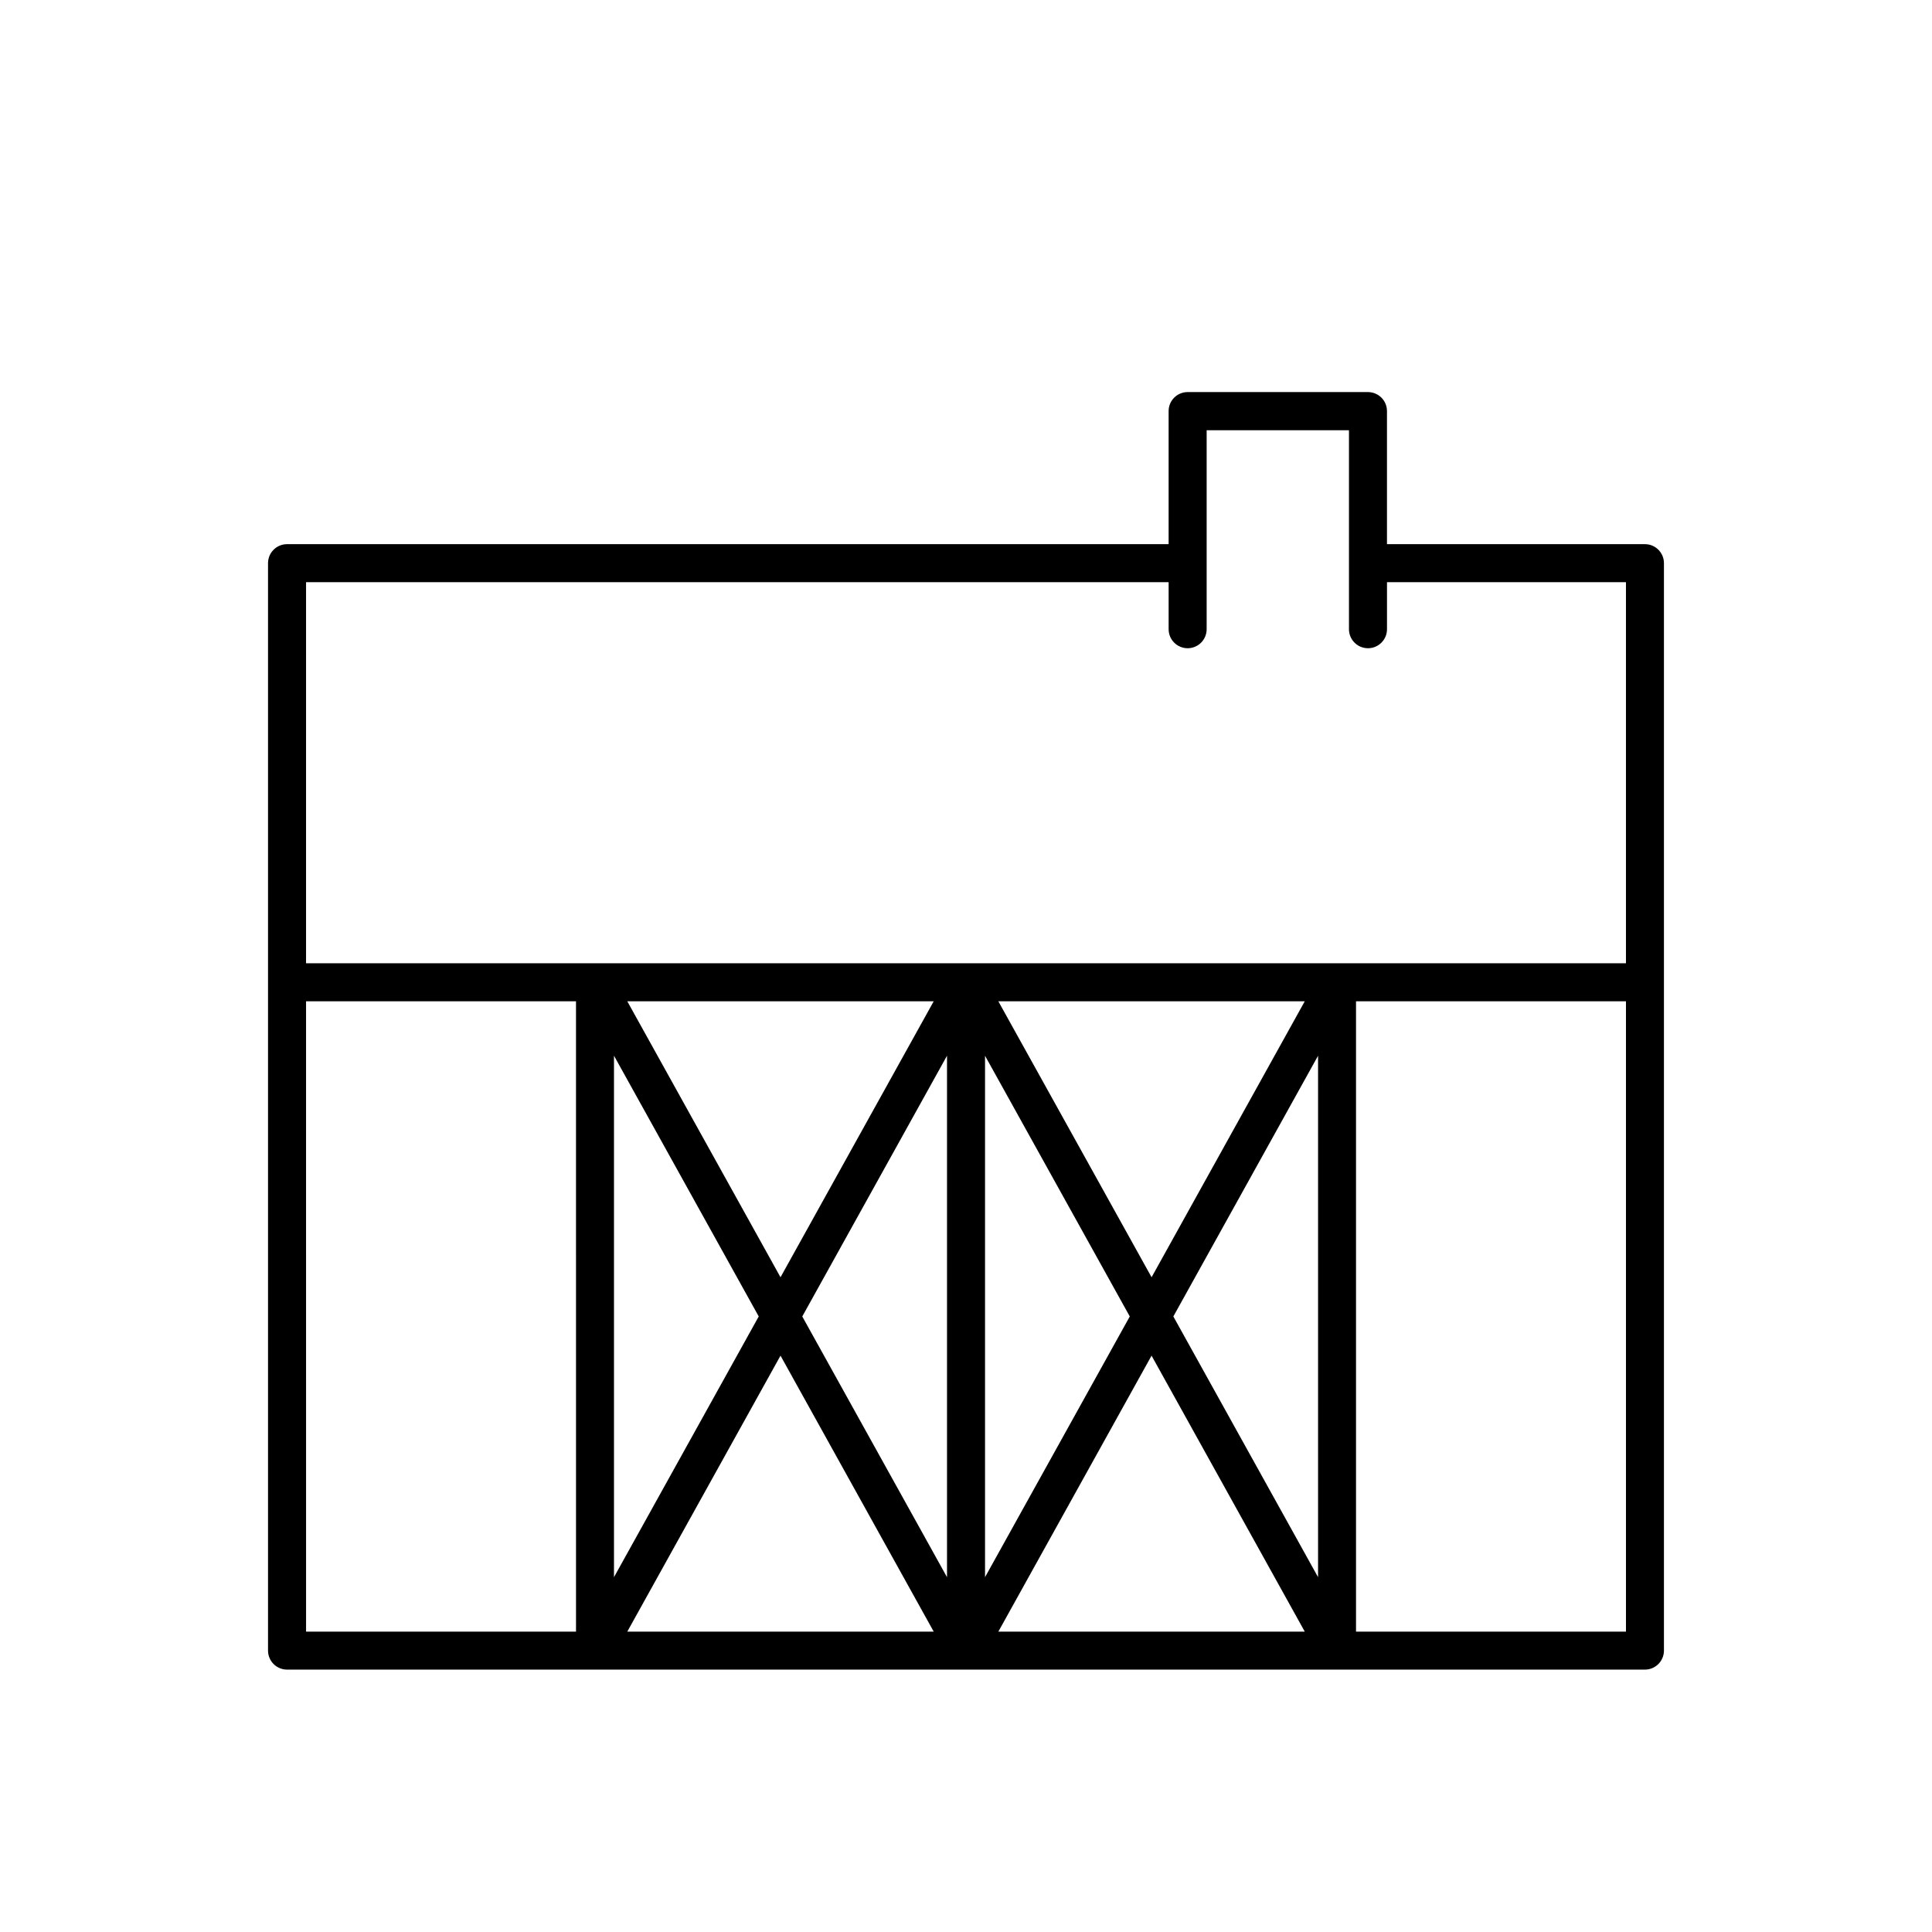 <?xml version="1.0" encoding="UTF-8"?>
<!-- Uploaded to: ICON Repo, www.iconrepo.com, Generator: ICON Repo Mixer Tools -->
<svg fill="#000000" width="800px" height="800px" version="1.1" viewBox="144 144 512 512" xmlns="http://www.w3.org/2000/svg">
 <path d="m579.93 288.21h-68.367v-35.27c0-1.336-0.531-2.617-1.477-3.562-0.945-0.945-2.227-1.473-3.562-1.473h-47.789c-2.785 0-5.039 2.254-5.039 5.035v35.266l-233.63 0.004c-2.781 0-5.035 2.254-5.035 5.035v288.18c0 1.336 0.531 2.617 1.473 3.562 0.945 0.945 2.227 1.477 3.562 1.477h359.86c1.336 0 2.617-0.531 3.562-1.477 0.945-0.945 1.477-2.227 1.477-3.562v-288.18c0-2.781-2.258-5.035-5.039-5.035zm-354.82 10.078 228.59-0.004v12.465c0 2.781 2.254 5.039 5.039 5.039 2.781 0 5.035-2.258 5.035-5.039v-52.73h37.715v52.73c0 2.781 2.258 5.039 5.039 5.039s5.039-2.258 5.039-5.039v-12.465h63.328v100.99h-349.79zm131.5 194.59 38.359-69.105v138.2zm48.434-69.094 38.359 69.094-38.359 69.09zm3.527-14.43h81.203l-40.594 73.133zm-57.727 73.133-40.605-73.133h81.203zm-5.773 10.387-38.359 69.094v-138.2zm5.773 10.387 40.598 73.133-81.203 0.004zm98.332 0 40.598 73.133-81.203 0.004zm5.773-10.387 38.352-69.094v138.19zm-229.84-83.52h71.539l0.004 167.04h-71.539zm349.79 167.04h-71.539v-167.04h71.539z"/>
</svg>